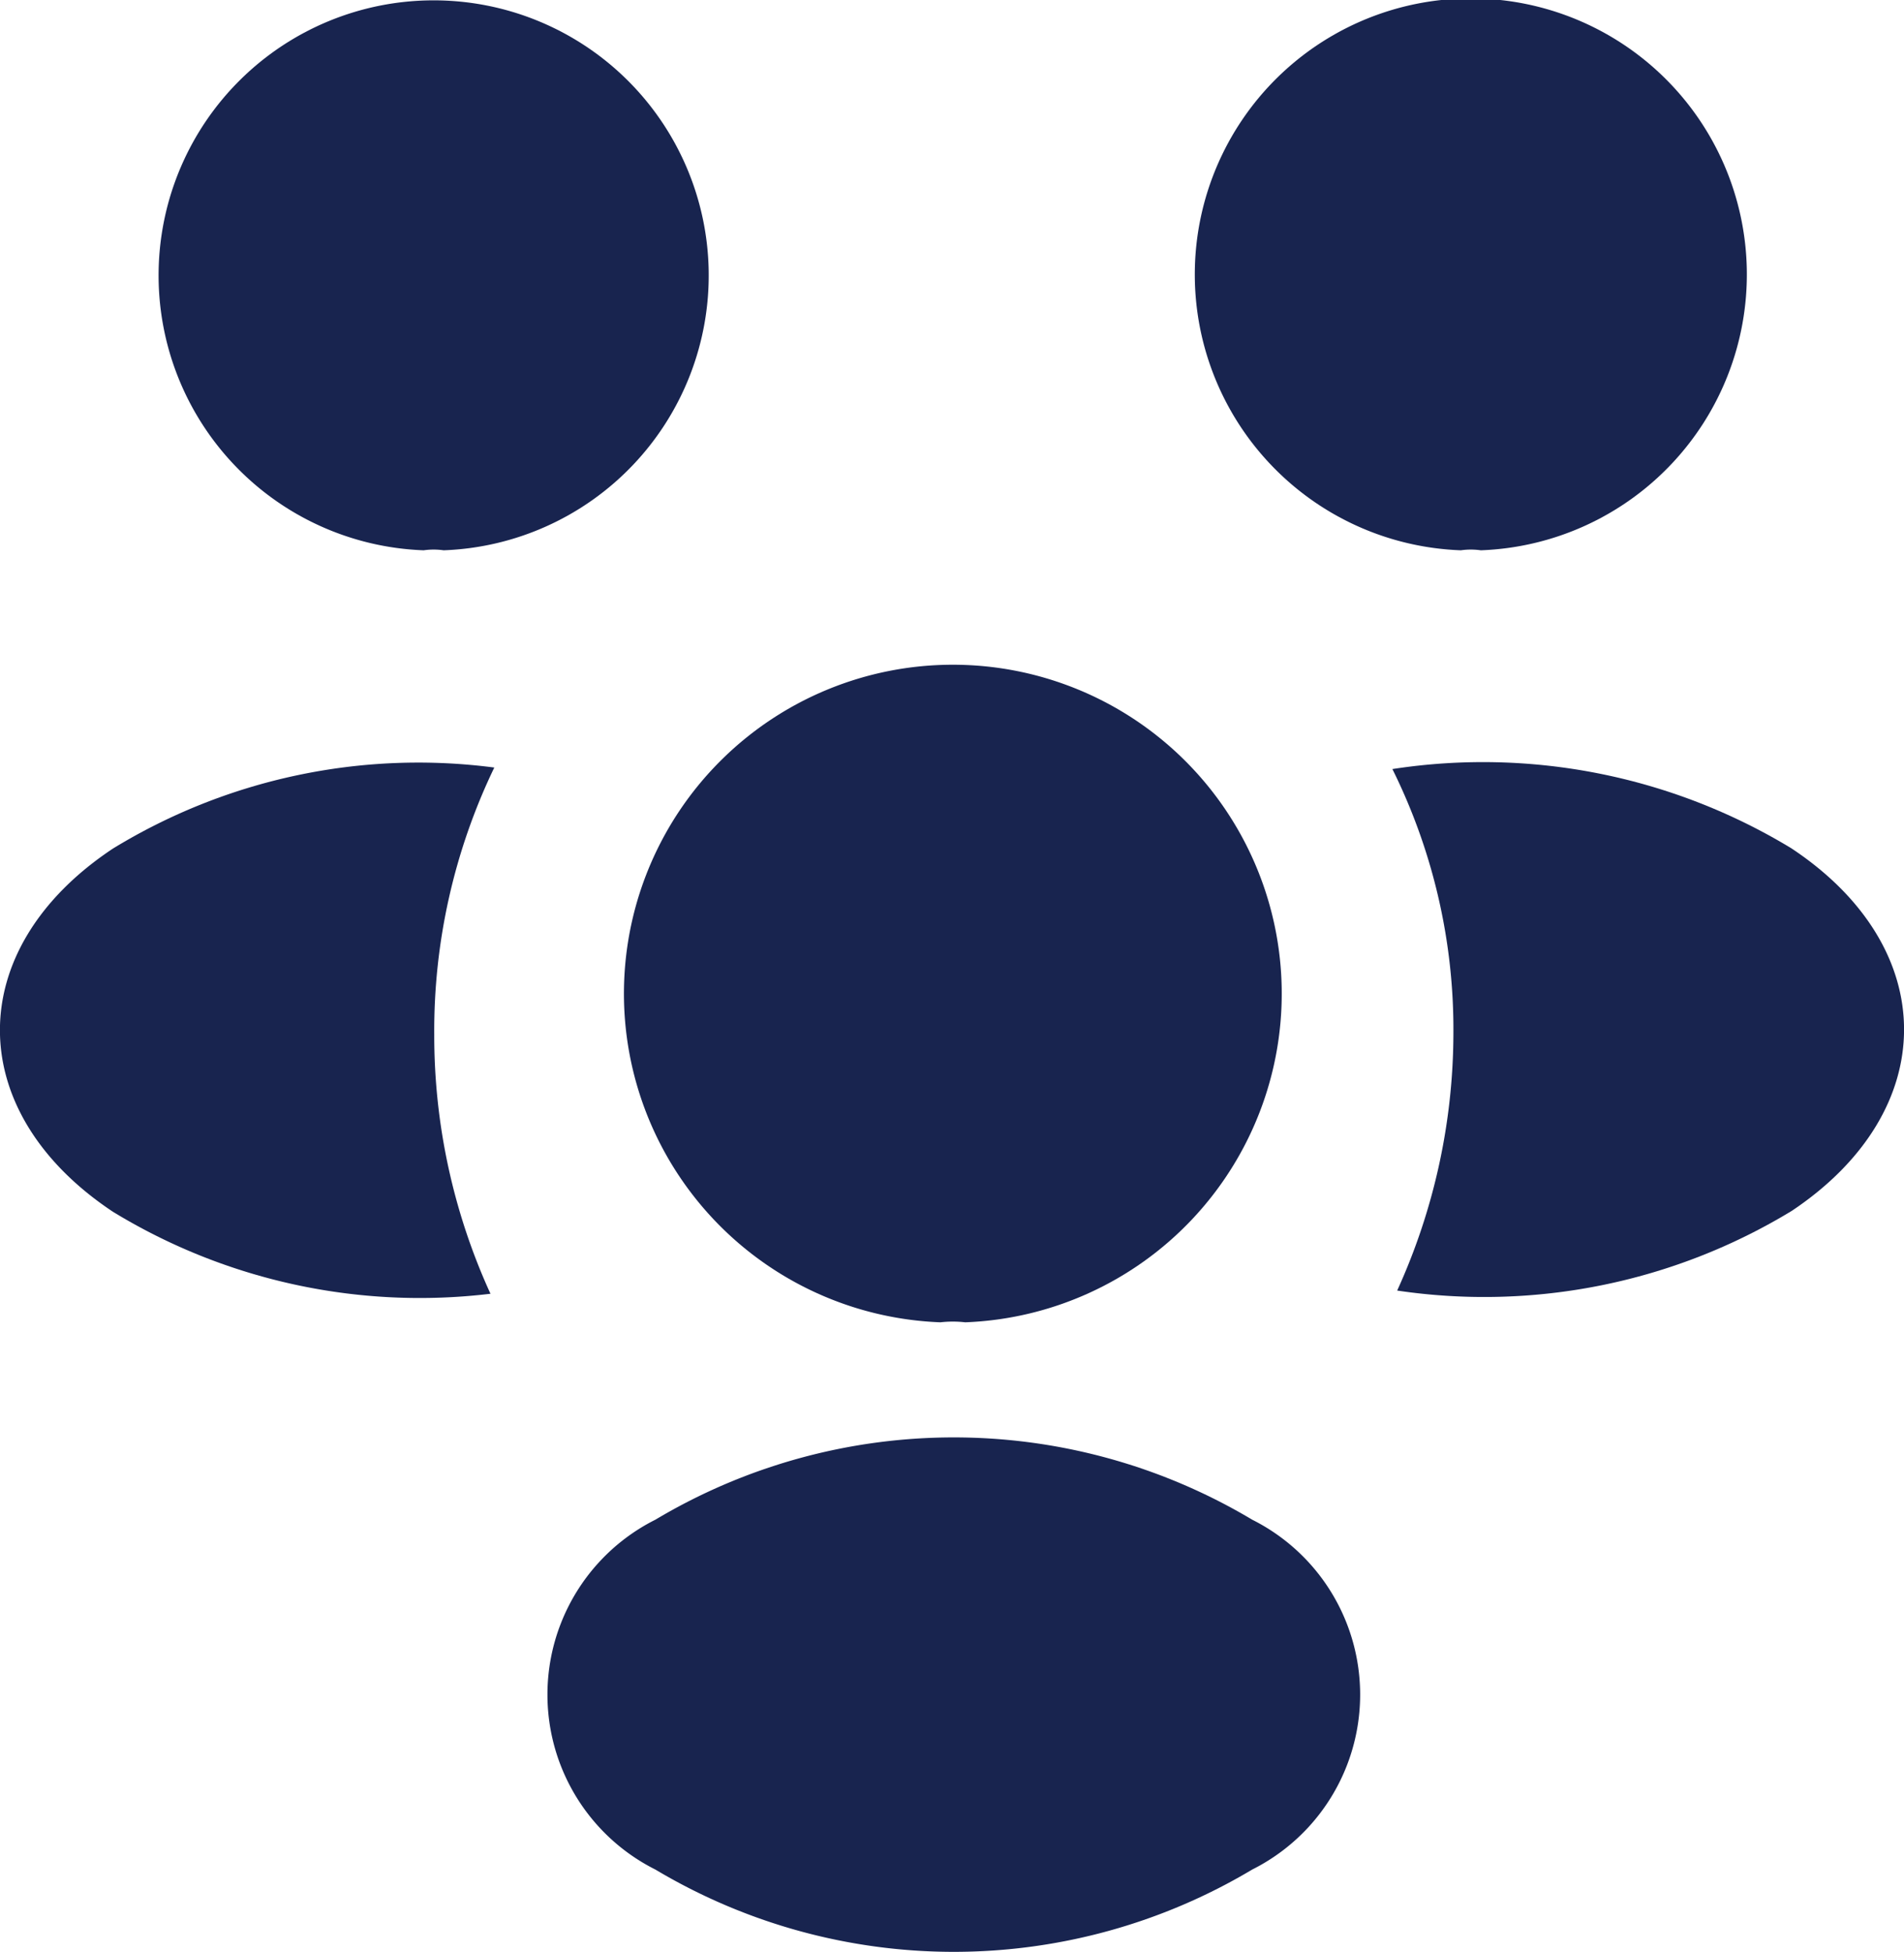 <svg xmlns="http://www.w3.org/2000/svg" width="23.874" height="24.473" viewBox="0 0 23.874 24.473">
  <g id="people-svgrepo-com" transform="translate(-1.996 -2)">
    <path id="Trazado_7496" data-name="Trazado 7496" d="M18.113,8.9a.883.883,0,0,0-.251,0,3.461,3.461,0,1,1,.251,0Z" transform="translate(2.451 0)" fill="#18244f"/>
    <path id="Trazado_7497" data-name="Trazado 7497" d="M21.61,15.617a7.423,7.423,0,0,1-4.949,1,7.807,7.807,0,0,0,.705-3.216,7.345,7.345,0,0,0-.765-3.323,7.456,7.456,0,0,1,5,.992C23.487,12.318,23.487,14.362,21.61,15.617Z" transform="translate(2.854 1.565)" fill="#18244f"/>
    <path id="Trazado_7498" data-name="Trazado 7498" d="M6.983,8.9a.883.883,0,0,1,.251,0,3.449,3.449,0,1,0-.251,0Z" transform="translate(0.325 0)" fill="#18244f"/>
    <path id="Trazado_7499" data-name="Trazado 7499" d="M7.441,13.406a7.785,7.785,0,0,0,.705,3.251,7.386,7.386,0,0,1-4.734-1.028c-1.889-1.255-1.889-3.3,0-4.554a7.341,7.341,0,0,1,4.782-1.016A7.6,7.6,0,0,0,7.441,13.406Z" transform="translate(0 1.565)" fill="#18244f"/>
    <path id="Trazado_7500" data-name="Trazado 7500" d="M12.818,17.212a1.35,1.35,0,0,0-.311,0,4.124,4.124,0,1,1,.311,0Z" transform="translate(1.281 1.368)" fill="#18244f"/>
    <path id="Trazado_7501" data-name="Trazado 7501" d="M9.092,18.109a2.454,2.454,0,0,0,0,4.387,7.3,7.3,0,0,0,7.483,0,2.454,2.454,0,0,0,0-4.387A7.3,7.3,0,0,0,9.092,18.109Z" transform="translate(1.122 2.946)" fill="#18244f"/>
  </g>
</svg>
